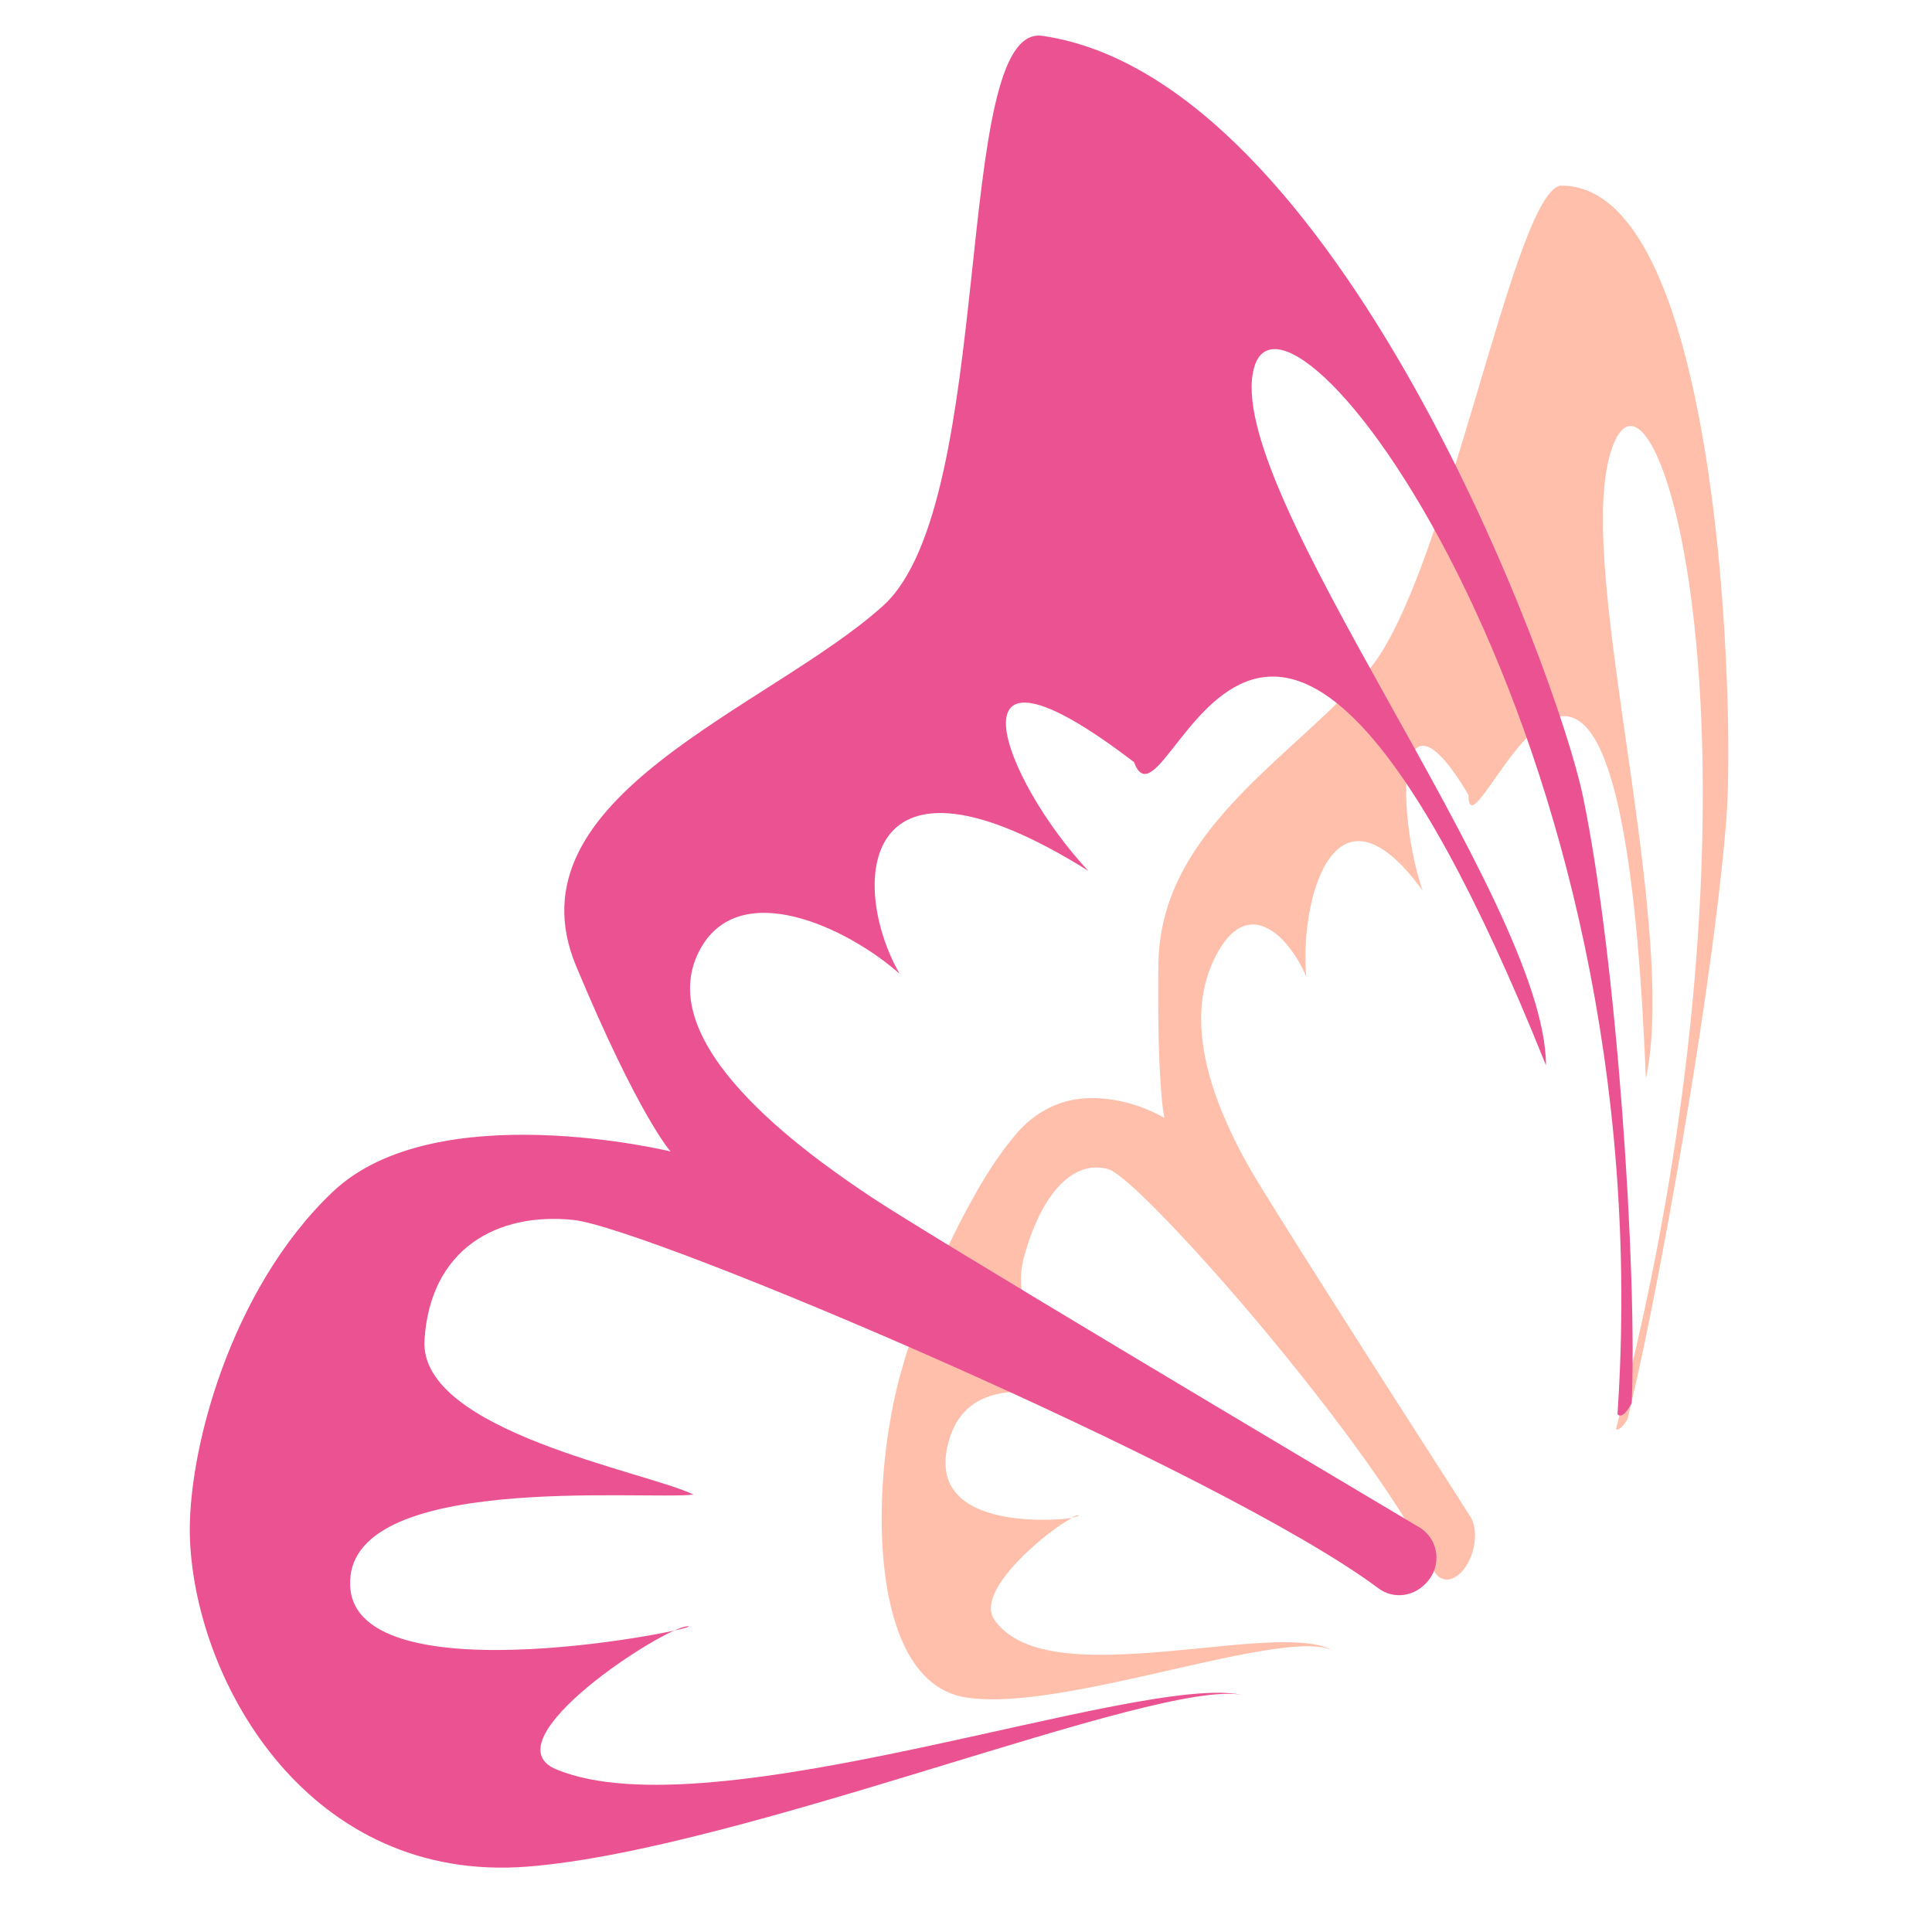 <?xml version="1.0" standalone="no"?><!DOCTYPE svg PUBLIC "-//W3C//DTD SVG 1.1//EN" "http://www.w3.org/Graphics/SVG/1.1/DTD/svg11.dtd"><svg t="1721547737537" class="icon" viewBox="0 0 1024 1024" version="1.1" xmlns="http://www.w3.org/2000/svg" p-id="24683" xmlns:xlink="http://www.w3.org/1999/xlink" width="200" height="200"><path d="M537.849 601.913c3.604-4.35 7.394-7.829 11.247-10.563 3.915-2.734 7.892-4.785 11.868-6.276 4.039-1.491 8.078-2.361 12.055-2.734 3.977-0.435 7.954-0.373 11.744-0.062 4.474 0.373 8.699 1.181 12.49 2.175 3.853 0.994 7.27 2.175 10.128 3.355 2.92 1.181 5.282 2.299 6.959 3.169 1.678 0.87 2.672 1.491 2.858 1.616-0.062-0.186-0.311-1.305-0.684-3.853-0.373-2.548-0.808-6.587-1.243-12.676-0.435-6.027-0.87-14.105-1.118-24.731-0.249-10.563-0.373-23.612-0.186-39.706 0.186-18.02 4.598-33.679 11.806-47.846 7.208-14.23 17.274-27.092 28.521-39.209 11.433-12.241 24.172-23.799 36.661-35.232 12.614-11.558 24.855-23.053 34.921-34.797 10.004-11.806 19.822-33.492 29.329-59.528 9.445-26.036 18.517-56.173 27.092-84.88 8.513-28.646 16.529-55.862 23.923-76.243 7.457-20.381 14.292-33.989 20.692-35.481 20.133-0.373 35.916 15.037 48.281 39.768 12.738 25.414 21.748 60.647 28.086 98.426 6.462 38.712 10.004 79.971 11.62 115.701 1.678 36.288 1.305 66.55 0.062 82.27-1.678 21.127-4.66 47.038-8.513 75.125-3.853 28.335-8.575 58.845-13.67 88.919-5.095 30.261-10.501 60.025-15.721 86.558-5.22 26.657-10.253 49.897-14.478 67.047-0.062 0.062-0.311 0.497-0.684 1.118-0.373 0.621-0.932 1.367-1.491 2.051-0.621 0.684-1.243 1.367-1.926 1.802-0.684 0.435-1.367 0.621-1.988 0.311 21.189-80.717 33.803-156.401 40.327-223.696 6.4-66.053 6.897-123.468 3.977-170.133-2.858-45.547-9.01-80.841-16.032-104.205-6.897-22.929-14.727-34.611-21.313-33.617-0.746 0.124-1.491 0.373-2.237 0.87-0.746 0.435-1.429 1.056-2.113 1.864-0.684 0.808-1.367 1.74-1.988 2.858s-1.243 2.423-1.864 3.853c-5.779 14.292-6.587 36.164-4.847 62.449 1.74 26.595 6.152 58.037 10.812 90.721 4.785 33.368 9.818 68.103 12.552 100.104 2.796 32.498 3.231 61.765-1.429 83.078-1.616-39.892-3.977-71.893-7.022-97.432-2.983-25.228-6.524-44.242-10.501-58.347-3.915-13.981-8.202-23.177-12.738-28.832-4.474-5.592-9.196-7.705-13.919-7.457-2.548 0.124-5.157 0.994-7.705 2.361-2.548 1.367-5.095 3.293-7.581 5.53s-4.909 4.847-7.27 7.581c-2.361 2.734-4.598 5.655-6.773 8.575-2.175 2.92-4.163 5.841-6.09 8.513-1.926 2.734-3.666 5.22-5.282 7.394s-3.045 3.977-4.225 5.22c-1.243 1.243-2.237 1.988-3.045 2.051-0.311 0-0.559-0.062-0.808-0.311-0.249-0.186-0.435-0.497-0.559-0.994a5.605 5.605 0 0 1-0.373-1.678c-0.062-0.684-0.124-1.553-0.124-2.486-2.858-4.847-5.468-8.886-7.892-12.241s-4.598-6.027-6.649-8.078c-1.988-2.051-3.853-3.542-5.468-4.474-1.616-0.932-3.107-1.305-4.412-1.243-3.231 0.186-5.468 3.169-6.835 7.954-1.367 4.847-1.926 11.558-1.74 19.138 0.186 7.643 1.056 16.218 2.548 24.793 1.491 8.575 3.542 17.15 6.09 24.731-3.542-4.785-6.897-8.886-10.066-12.241s-6.152-6.027-9.01-8.078c-2.858-2.051-5.53-3.542-8.016-4.474-2.486-0.932-4.909-1.367-7.084-1.305-5.406 0.062-9.942 2.858-13.732 7.394-3.79 4.536-6.773 10.812-9.01 17.958-2.237 7.146-3.728 15.224-4.536 23.302-0.746 8.078-0.808 16.156-0.124 23.364-1.367-3.355-3.107-6.711-5.095-9.942-1.988-3.231-4.225-6.276-6.711-8.948-2.423-2.61-5.095-4.847-7.829-6.4-2.734-1.553-5.592-2.486-8.451-2.548-1.678 0-3.293 0.249-4.971 0.808s-3.355 1.491-4.971 2.796c-1.678 1.305-3.293 2.92-4.909 5.033-1.616 2.051-3.231 4.536-4.785 7.519-5.22 9.88-7.581 20.319-7.954 30.696-0.373 10.501 1.181 21.003 3.79 31.069 2.61 10.128 6.338 19.76 10.191 28.335 3.853 8.637 7.829 16.094 10.998 21.686 2.61 4.722 9.072 15.162 17.709 29.018 8.824 14.105 20.071 31.877 32.001 50.642 12.241 19.263 25.29 39.706 37.221 58.285 12.179 19.014 23.115 36.04 30.572 47.722 1.243 1.864 1.988 4.163 2.361 6.649 0.373 2.548 0.311 5.282-0.124 8.078-0.435 2.796-1.243 5.53-2.423 8.14-1.181 2.548-2.672 4.909-4.474 6.773-0.746 0.808-1.553 1.491-2.361 2.051-0.808 0.559-1.616 0.994-2.361 1.305-0.808 0.311-1.616 0.497-2.361 0.559-0.746 0.062-1.553 0-2.237-0.186-0.559-0.124-1.056-0.373-1.616-0.621-0.497-0.311-0.994-0.621-1.491-1.056-0.435-0.435-0.87-0.932-1.305-1.491-0.435-0.559-0.808-1.243-1.118-1.926-8.575-17.958-23.675-41.197-41.446-65.555-17.212-23.55-36.723-47.97-55.178-69.781-17.896-21.065-34.921-39.83-48.281-53.439-13.049-13.297-22.929-21.935-27.03-23.302-0.373-0.124-0.684-0.249-1.056-0.311-0.373-0.124-0.746-0.186-1.056-0.249-0.373-0.062-0.746-0.124-1.056-0.186-0.373-0.062-0.746-0.124-1.056-0.124-3.79-0.435-7.705 0.124-11.495 1.802-3.79 1.678-7.519 4.412-11.061 8.264-3.542 3.853-6.897 8.886-10.004 15.099-3.107 6.214-5.903 13.67-8.264 22.432-2.61 9.631-1.74 18.393 1.118 26.409 2.92 8.078 7.954 15.41 13.546 21.997 5.717 6.649 12.055 12.49 17.585 17.523 5.53 5.033 10.191 9.196 12.241 12.303-0.621 0-1.305-0.062-2.175-0.186-0.87-0.124-1.802-0.249-2.858-0.435-1.056-0.186-2.175-0.435-3.418-0.684-1.243-0.249-2.548-0.559-3.977-0.87-0.621-0.124-1.181-0.311-1.864-0.435-0.621-0.124-1.243-0.311-1.926-0.435-0.621-0.124-1.305-0.311-1.988-0.435-0.684-0.124-1.367-0.311-2.051-0.435-5.965-1.305-12.614-2.486-19.325-2.983-6.649-0.497-13.297-0.311-19.449 1.118-6.09 1.429-11.682 4.101-16.218 8.575-4.536 4.474-7.954 10.75-9.88 19.573-1.118 5.282-1.181 9.818-0.373 13.795 0.808 3.977 2.486 7.27 4.785 10.066 2.299 2.796 5.282 5.157 8.637 7.022 3.418 1.864 7.208 3.293 11.247 4.412 3.853 1.056 7.829 1.74 11.868 2.237 4.039 0.497 8.016 0.746 11.806 0.808 3.79 0.062 7.332 0 10.439-0.186s5.779-0.435 7.767-0.746c-3.293 1.678-8.202 4.971-13.546 9.196-5.344 4.225-11.061 9.321-16.094 14.727-4.971 5.344-9.196 10.936-11.495 16.156-2.299 5.22-2.734 10.004-0.062 13.857a32.187 32.187 0 0 0 8.824 8.513c1.74 1.181 3.604 2.237 5.592 3.169 1.988 0.932 4.101 1.74 6.338 2.486a86.993 86.993 0 0 0 16.591 3.418c6.027 0.684 12.49 0.994 19.201 0.994 6.773 0 13.857-0.311 21.003-0.746 7.208-0.435 14.602-1.118 21.873-1.802 7.394-0.684 14.727-1.429 21.748-2.113 7.146-0.684 14.043-1.243 20.443-1.616 6.524-0.373 12.552-0.497 17.896-0.249 5.406 0.249 10.191 0.808 14.043 1.926 0.684 0.186 1.305 0.373 1.926 0.621 0.621 0.249 1.243 0.497 1.802 0.746 0.559 0.249 1.118 0.559 1.616 0.808 0.497 0.311 0.994 0.621 1.429 0.932-0.249-0.186-0.559-0.373-0.87-0.559-0.311-0.186-0.621-0.311-0.932-0.497-0.311-0.124-0.684-0.311-1.056-0.435l-1.118-0.373c-7.829-2.237-21.375-0.994-37.966 1.926-16.28 2.858-35.419 7.332-54.868 11.744-19.014 4.288-38.339 8.451-55.862 10.936-17.088 2.423-32.436 3.293-44.18 1.118-0.497-0.062-0.994-0.186-1.429-0.311l-1.429-0.373c-0.497-0.124-0.932-0.249-1.367-0.435-0.435-0.124-0.932-0.311-1.367-0.435-10.688-3.79-18.703-12.179-24.544-23.426-5.717-11.123-9.383-25.104-11.309-40.327-1.926-15.099-2.175-31.442-1.181-47.598 0.994-16.032 3.293-31.939 6.4-46.231 1.926-8.824 4.971-19.511 8.886-31.193 3.915-11.682 8.699-24.296 14.23-37.034 5.53-12.738 11.806-25.539 18.579-37.469 6.649-12.179 14.043-23.302 21.873-32.685z" fill="#FFBFAB" p-id="24684"></path><path d="M567.986 804.296c0.435-0.249 0.87-0.435 1.243-0.559a3.977 3.977 0 0 1 0.994-0.373c0.311-0.124 0.559-0.186 0.808-0.186h0.559c0.186 0.062 0.249 0.124 0.186 0.186s-0.249 0.186-0.559 0.249c-0.311 0.124-0.746 0.186-1.305 0.311-0.497 0.186-1.181 0.311-1.926 0.373z" fill="#FFBFAB" p-id="24685"></path><path d="M864.819 743.712c3.045-68.227-7.581-233.514-25.787-321.439-13.608-65.742-130.365-380.532-286.518-403.275-48.405-7.022-23.861 247.495-84.507 302.114s-200.146 101.223-162.615 191.012c33.244 79.661 50.021 98.178 50.021 98.178s-124.338-30.323-178.895 21.251-77.797 139.375-75.808 184.922c3.418 76.554 63.691 181.94 178.895 172.867 115.204-9.072 333.556-100.042 379.041-90.97-54.557-12.117-281.174 73.882-363.879 39.395-36.413-15.162 57.602-75.808 69.719-75.808 12.117 0-175.85 39.395-178.895-21.251s154.661-45.485 181.94-48.53c-24.234-12.117-145.527-33.368-142.544-81.898 3.045-48.53 38.588-67.855 78.853-63.691 40.203 4.163 343.125 132.726 426.825 195.299 7.581 5.655 18.082 4.474 24.669-2.299l0.435-0.435c8.699-8.824 7.022-23.364-3.604-29.702-65.866-39.147-260.42-154.972-290.557-175.104-36.413-24.234-116.384-81.463-90.97-130.365 20.754-40.017 78.853-12.117 106.131 12.117-26.906-47.349-21.251-130.365 100.042-54.557-45.485-48.53-78.853-136.455 24.234-57.602 18.206 48.902 67.109-216.053 218.352 160.688 0-87.925-172.867-306.277-154.661-369.907 18.206-63.691 216.799 194.056 192.565 554.891 2.983 3.169 7.519-5.903 7.519-5.903z" fill="#EB5291" p-id="24686"></path></svg>